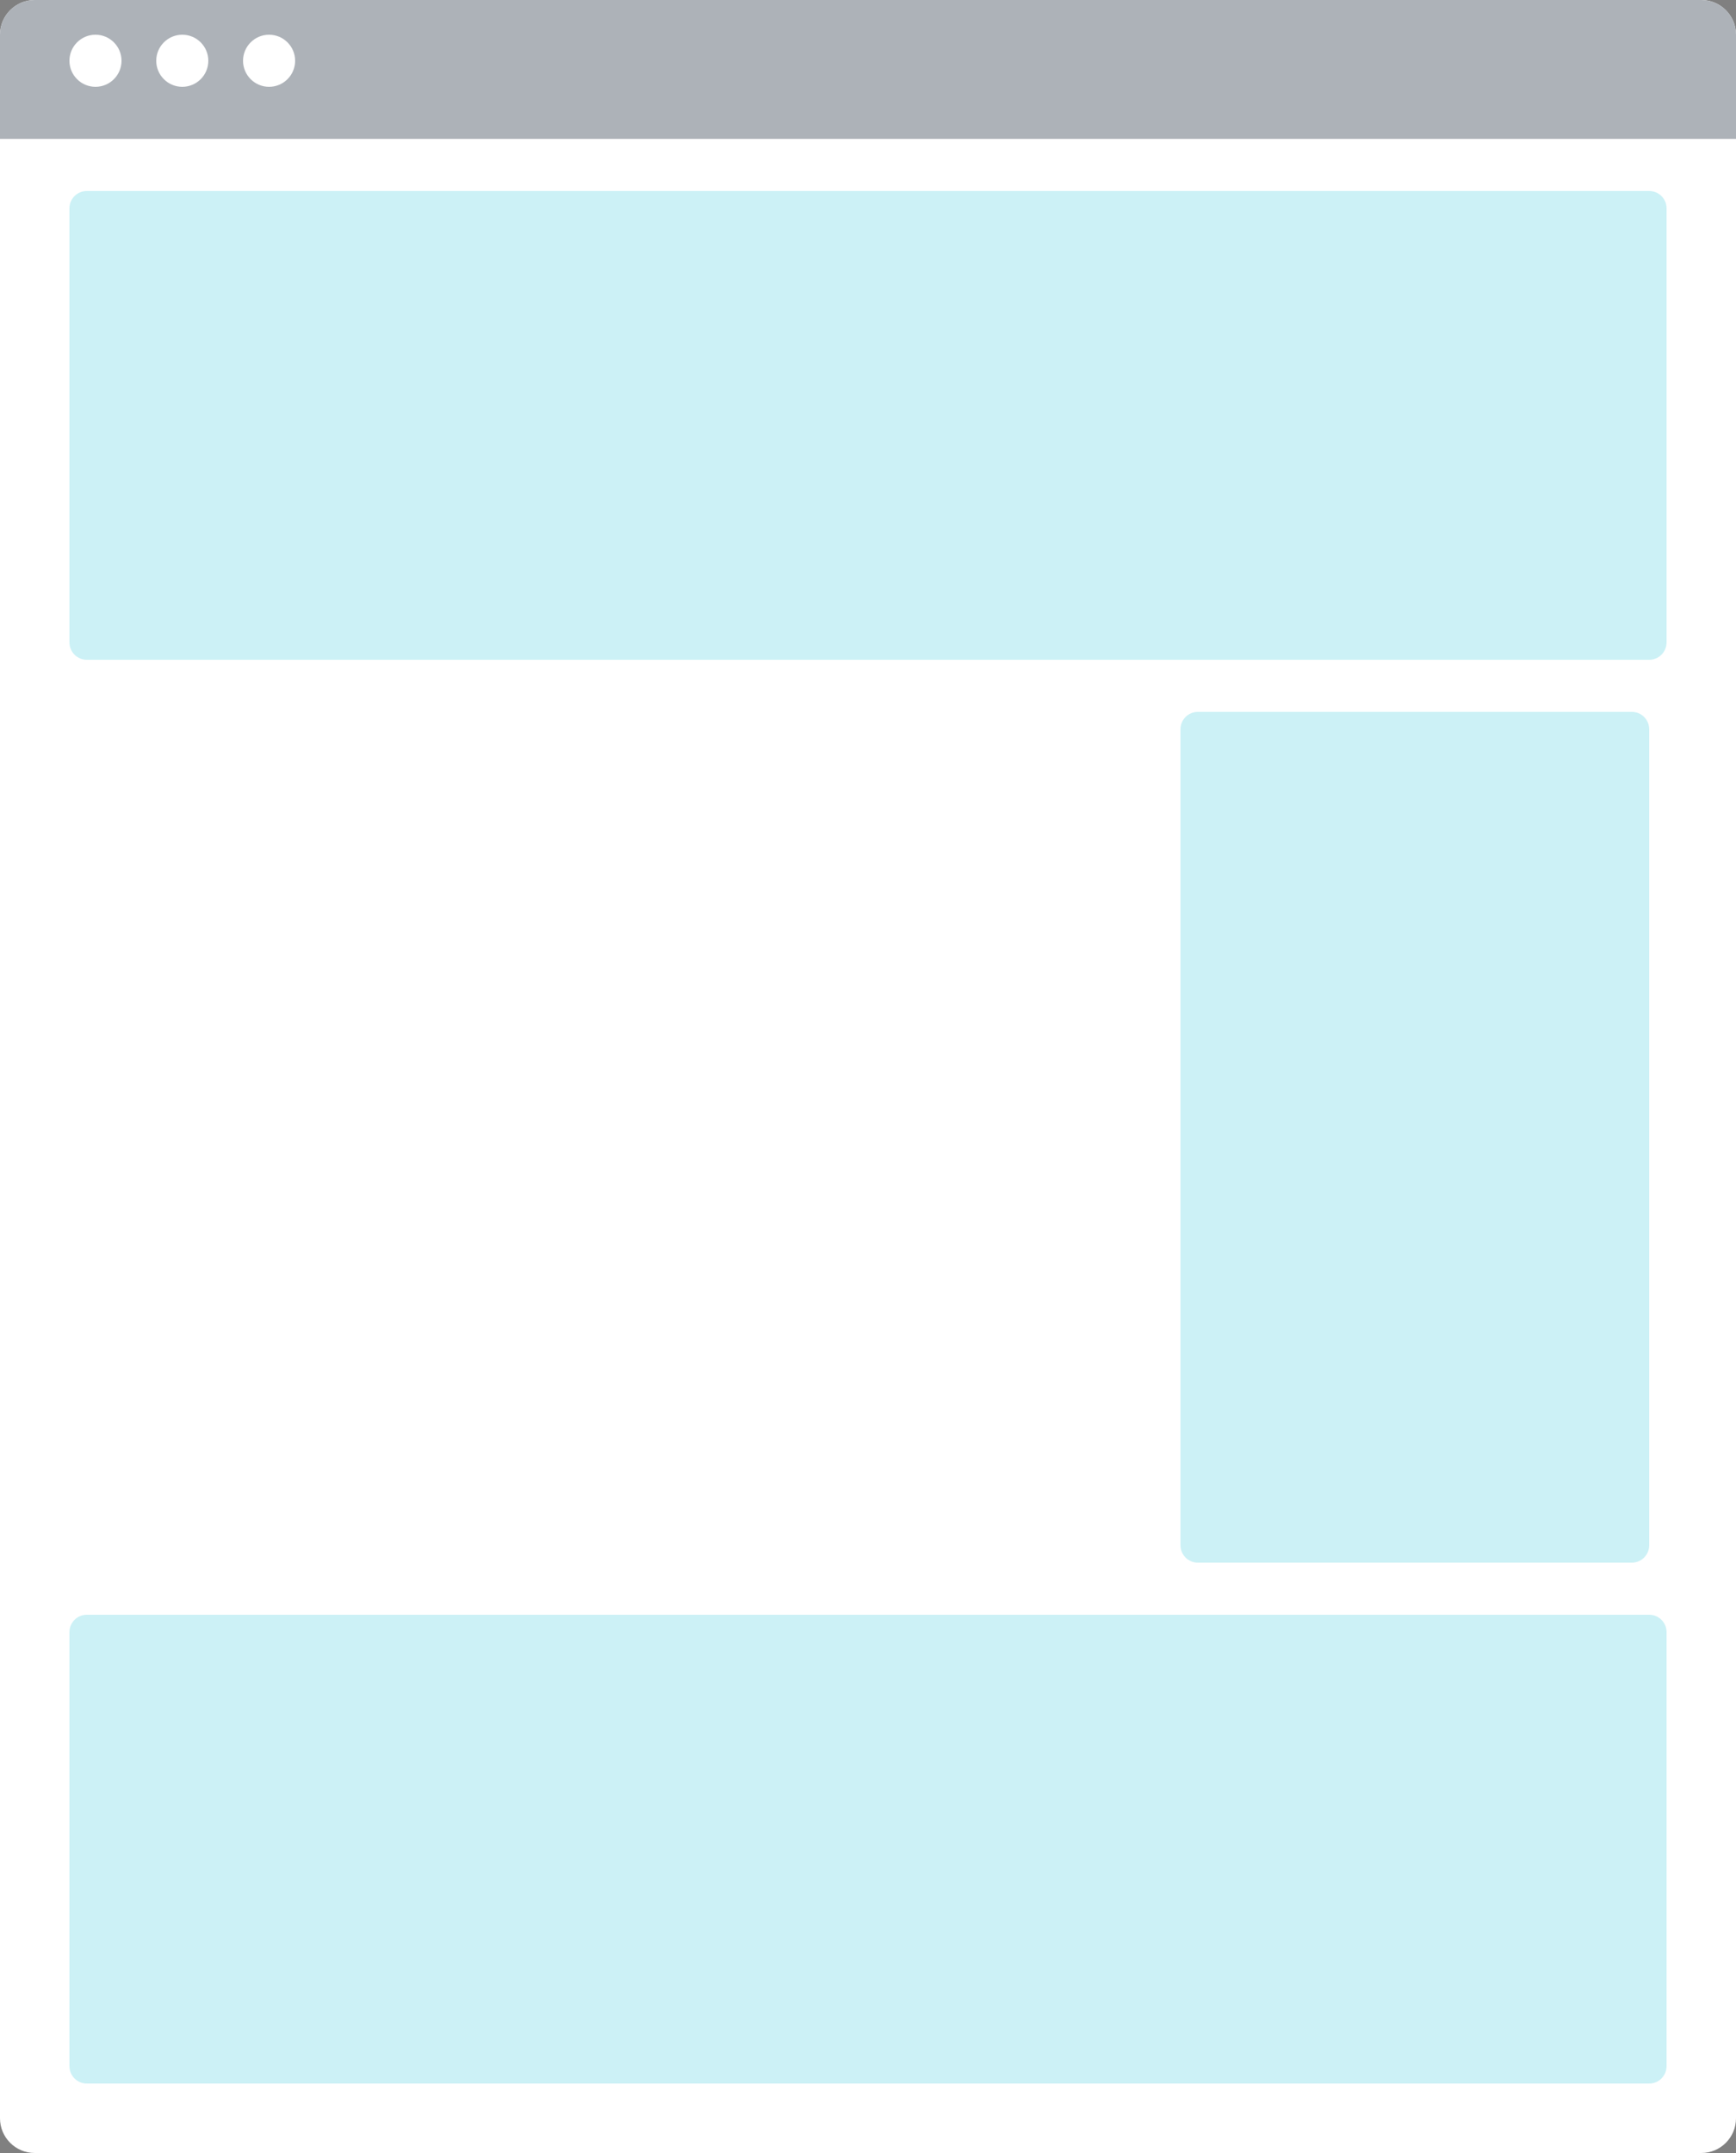 <svg width="100" height="124" viewBox="0 0 100 124" version="1.1" xmlns="http://www.w3.org/2000/svg" xmlns:xlink="http://www.w3.org/1999/xlink">
<rect x="0" y="0" width="100" height="124" fill="#808080" stroke="none"/>
<title>001 copy 3</title>
<desc>Created using Figma</desc>
<g id="Canvas" transform="translate(-9367 117)">
<g id="001 copy 3">
<g id="Rectangle 8">
<use xlink:href="#path0_fill" transform="translate(9367 -117)" fill="#FFFFFF"/>
<mask id="mask0_outline_ins">
<use xlink:href="#path0_fill" fill="white" transform="translate(9367 -117)"/>
</mask>
<g mask="url(#mask0_outline_ins)">
<use xlink:href="#path1_stroke_2x" transform="translate(9367 -117)" fill="#49515C" fill-opacity="0.312"/>
</g>
</g>
<g id="Rectangle 8 Copy" opacity="0.299">
<use xlink:href="#path2_fill" transform="translate(9371 -106)" fill="#55D0E0"/>
</g>
<g id="Rectangle 8 Copy 2" opacity="0.299">
<use xlink:href="#path2_fill" transform="translate(9371 -24)" fill="#55D0E0"/>
</g>
<g id="Rectangle 8">
<use xlink:href="#path3_fill" transform="translate(9367 -117)" fill="#ADB2B8"/>
</g>
<g id="Rectangle 10">
<use xlink:href="#path4_fill" transform="translate(9371 -115)" fill="#FFFFFF"/>
</g>
<g id="Rectangle 8 Copy 3" opacity="0.299">
 <use xlink:href="#path5_fill" transform="translate(9435 -76)" fill="#55D0E0"/>
 </g>
<g id="Rectangle 10 Copy">
<use xlink:href="#path4_fill" transform="translate(9376 -115)" fill="#FFFFFF"/>
</g>
<g id="Rectangle 10 Copy 2">
<use xlink:href="#path4_fill" transform="translate(9381 -115)" fill="#FFFFFF"/>
</g>
</g>
</g>
<defs>
<path id="path0_fill" fill-rule="evenodd" d="M 0 2C 0 0.895 0.895 0 2 0L 98 0C 99.105 0 100 0.895 100 2L 100 122C 100 123.105 99.105 124 98 124L 2 124C 0.895 124 0 123.105 0 122L 0 2Z"/>
<path id="path1_stroke_2x" d="M 2 1L 98 1L 98 -1L 2 -1L 2 1ZM 99 2L 99 122L 101 122L 101 2L 99 2ZM 98 123L 2 123L 2 125L 98 125L 98 123ZM 1 122L 1 2L -1 2L -1 122L 1 122ZM 2 123C 1.448 123 1 122.552 1 122L -1 122C -1 123.657 0.343 125 2 125L 2 123ZM 99 122C 99 122.552 98.552 123 98 123L 98 125C 99.657 125 101 123.657 101 122L 99 122ZM 98 1C 98.552 1 99 1.448 99 2L 101 2C 101 0.343 99.657 -1 98 -1L 98 1ZM 2 -1C 0.343 -1 -1 0.343 -1 2L 1 2C 1 1.448 1.448 1 2 1L 2 -1Z"/>
<path id="path2_fill" fill-rule="evenodd" d="M 0 1C 0 0.448 0.448 0 1 0L 91 0C 91.552 0 92 0.448 92 1L 92 26C 92 26.552 91.552 27 91 27L 1 27C 0.448 27 0 26.552 0 26L 0 1Z"/>
<path id="path3_fill" fill-rule="evenodd" d="M 0 2C 0 0.895 0.895 0 2 0L 98 0C 99.105 0 100 0.895 100 2L 100 8L 0 8L 0 2Z"/>
<path id="path4_fill" fill-rule="evenodd" d="M 0 1.5C 0 0.672 0.672 0 1.5 0C 2.328 0 3 0.672 3 1.5C 3 2.328 2.328 3 1.5 3C 0.672 3 0 2.328 0 1.5Z"/>
<path id="path5_fill" fill-rule="evenodd" d="M 0 1C 0 0.448 0.448 0 1 0L 26 0C 26.552 0 27 0.448 27 1L 27 48C 27 48.552 26.552 49 26 49L 1 49C 0.448 49 0 48.552 0 48L 0 1Z"/>
</defs>
</svg>
